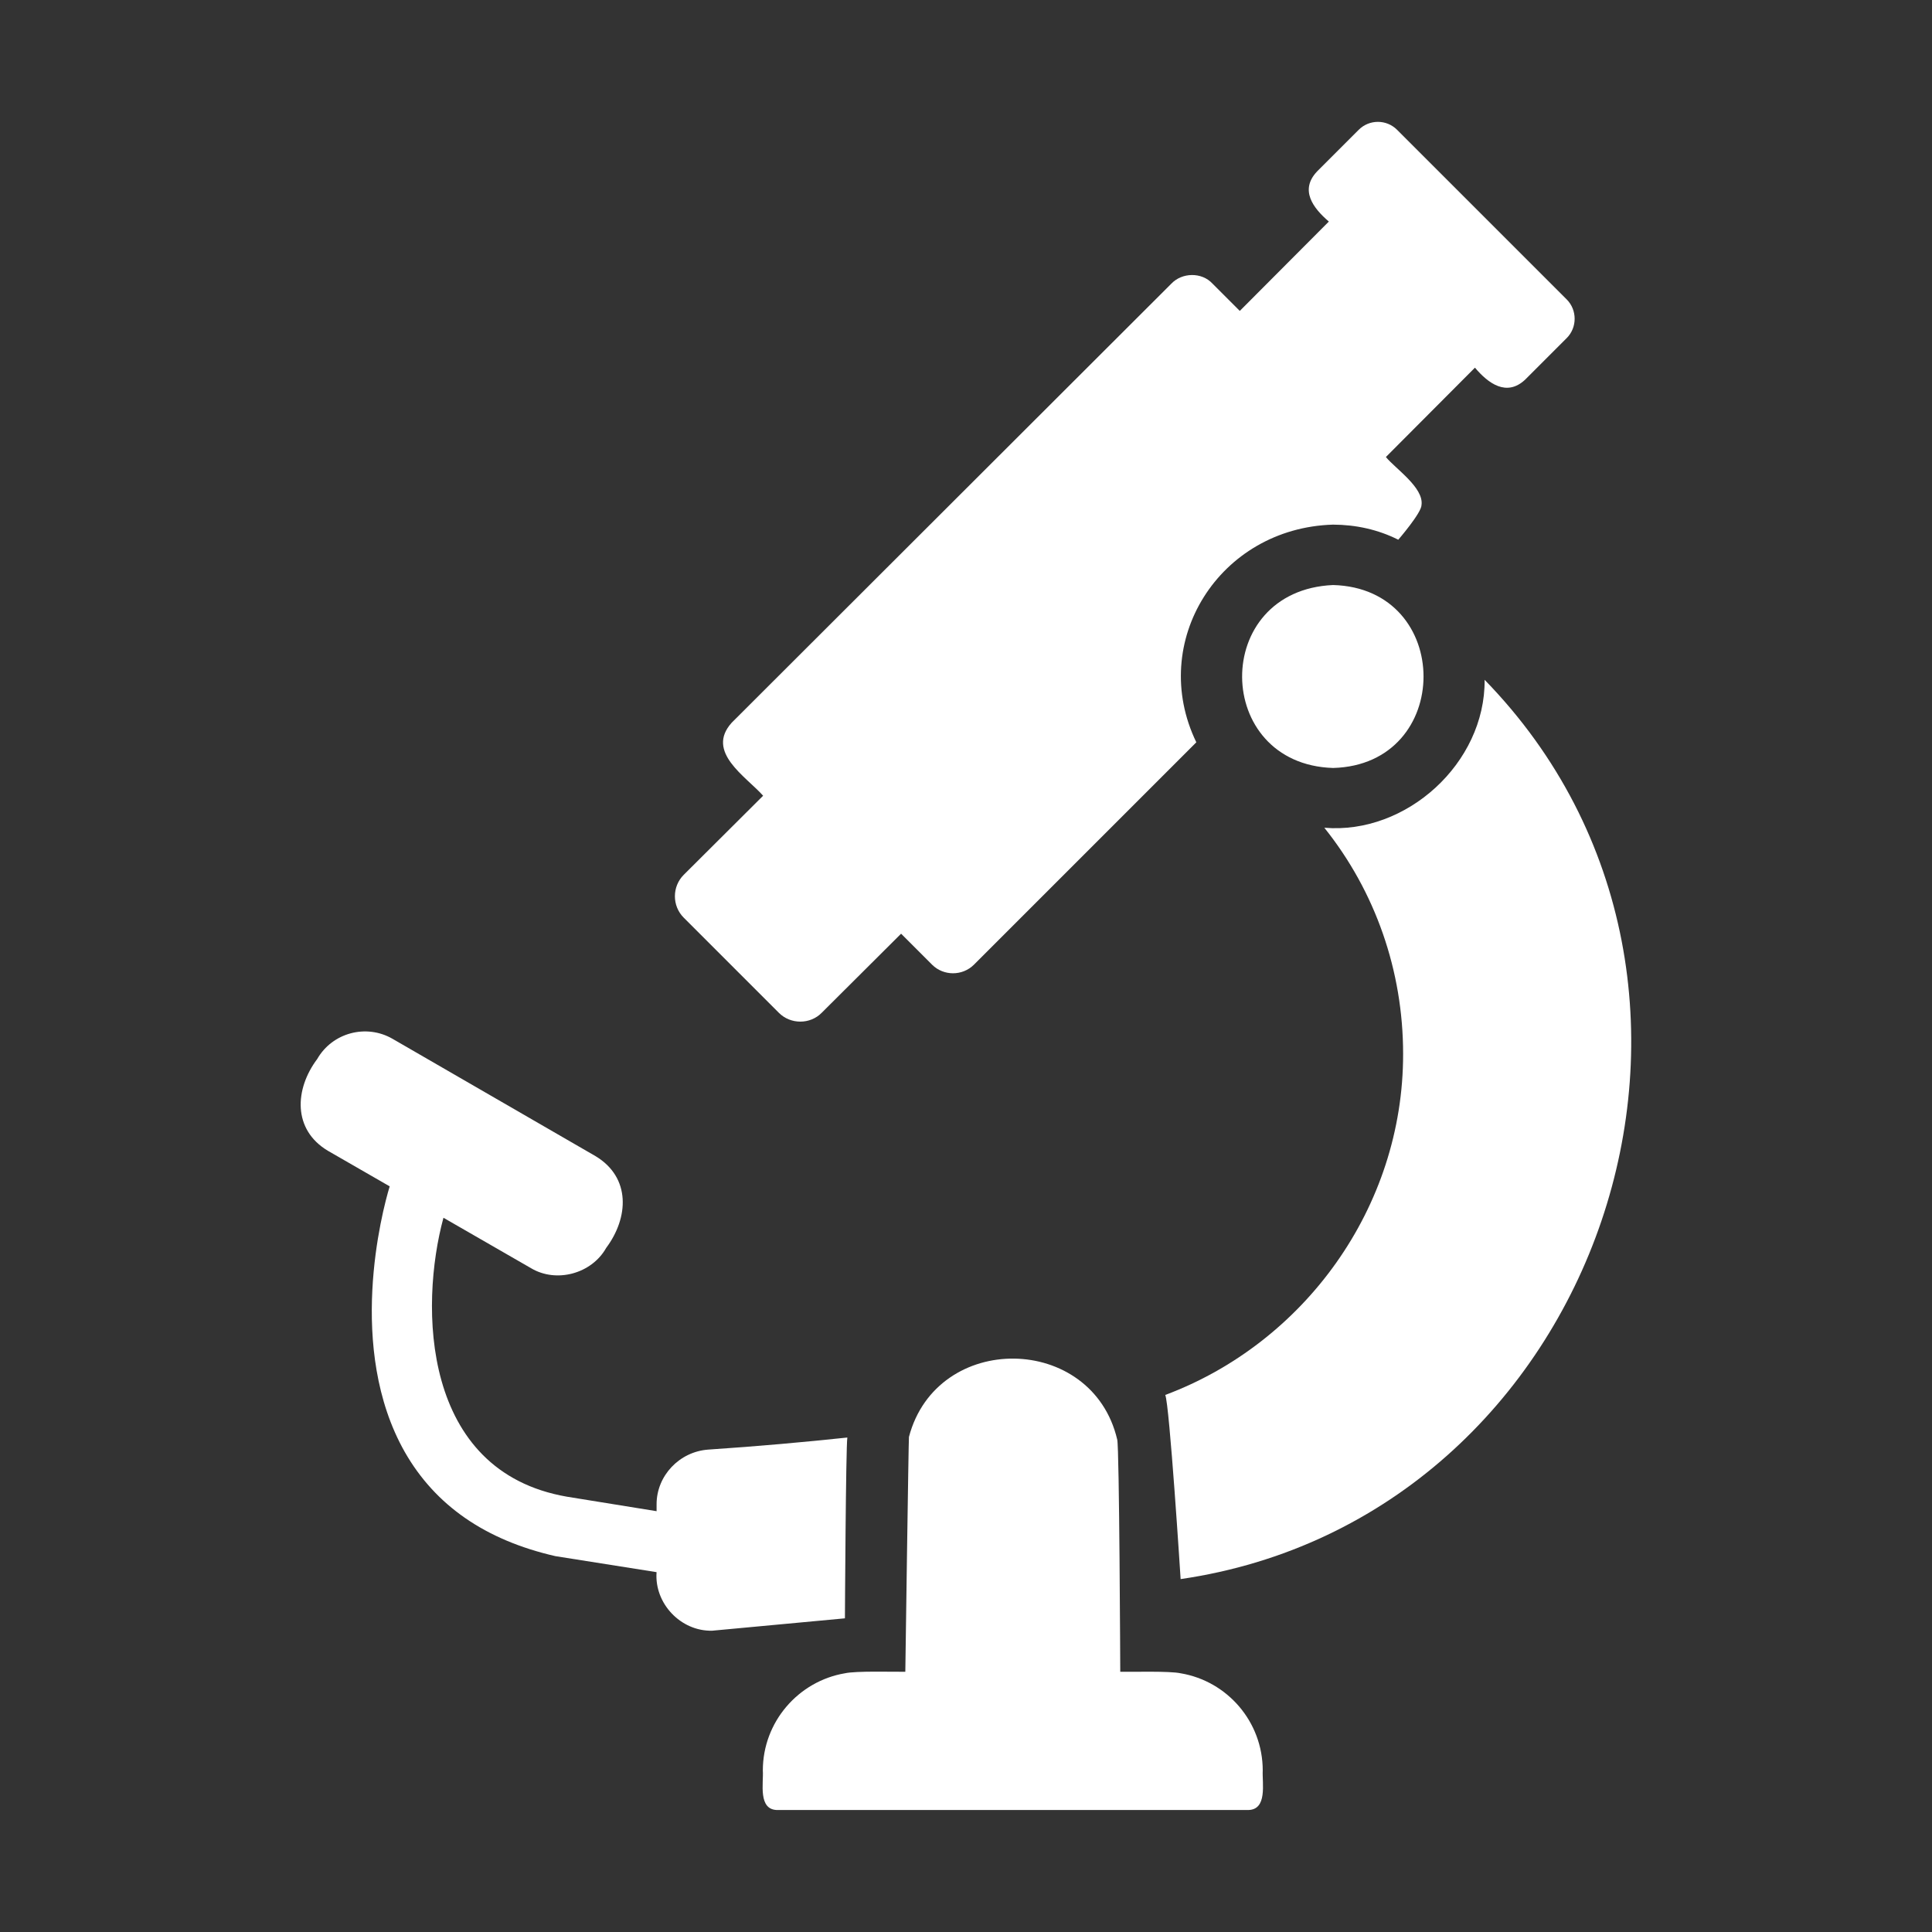 <svg height="512pt" viewBox="0 0 512 512" width="512pt" xmlns="http://www.w3.org/2000/svg"><rect x="0" y="0" width="512" height="512" fill="#333333" stroke="none"/><g fill="#fff"><path d="m224.56 380.96c-11.281 1.199-23.68 2.32-36.879 3.199-7.68.559-13.68 6.961-13.68 14.48v1.84l-23.762-3.84c-38.641-6.699-39.059-50.539-32.719-73.922l23.199 13.359c6.719 4.019 16.078 1.48 19.918-5.359 6-8.02 6.582-18.66-2.801-24.32l-53.844-31.121c-6.961-4-15.922-1.602-19.918 5.359-6 7.981-6.559 18.719 2.801 24.32l16.398 9.441c-2.078 6.801-11.52 43.039 4 70.398 8.078 14.16 21.359 23.359 39.922 27.602l26.801 4.238c-.621 8.281 6.398 15.699 14.719 15.52l35.199-3.281s.238-45.602.641-47.922z"/><path d="m353.28 155.04c-32.441 1.422-31.84 47.5 0 48.48 31.961-.84 31.961-47.641 0-48.48z"/><path d="m206.4 268.4c3.102 3.121 8.301 3.121 11.359 0l21.039-20.961 8.238 8.238c3.039 3 8 3 11.039 0l58.961-58.961c-12.859-26.578 6.039-56.801 36.238-57.684 6.019.02 11.918 1.301 17.281 4 0 0 6.16-7.121 6.16-9.199.641-4.621-6.961-9.66-9.441-12.719 0 0 23.602-23.68 23.602-23.68 3.519 4.18 8.379 7.762 13.281 3.199l11.039-11.039c2.801-2.801 2.801-7.441 0-10.238l-44.961-44.961c-2.801-2.801-7.359-2.801-10.16 0l-11.039 11.039c-4.68 4.941-1.039 9.719 3.121 13.281 0 0-23.602 23.68-23.602 23.68l-7.199-7.199c-2.879-3.16-8.141-3-10.961 0l-116.48 116.32c-7 7.762 3.738 14.219 8.32 19.359l-21.039 20.961c-3.121 3.121-3.121 8.238 0 11.359z"/><path d="m312.88 443.44c-2.82-.641-12.918-.34-16-.398 0 0-.238-59.359-.801-61.523-6.621-28.238-47.801-28.781-55.199-.719-.102.379-.961 62.238-.961 62.238-3.078.039-13.078-.262-16 .398-12.32 2.078-21.762 12.879-21.762 25.758.238 3.281-1.398 10.559 4 10.48h124.48c5.34.039 3.82-7.121 4-10.48 0-12.879-9.359-23.68-21.762-25.758z"/><path d="m393.44 180.16c.199 22.078-20.738 41.059-42.48 39.199 13.52 16.879 20.879 37.918 20.879 59.918.059 40.738-26.238 76.66-63.039 90.398 1.121 2.32 4.078 48.801 4.078 48.801 111.14-16.199 159.38-157.42 80.559-238.32z"/></g></svg>